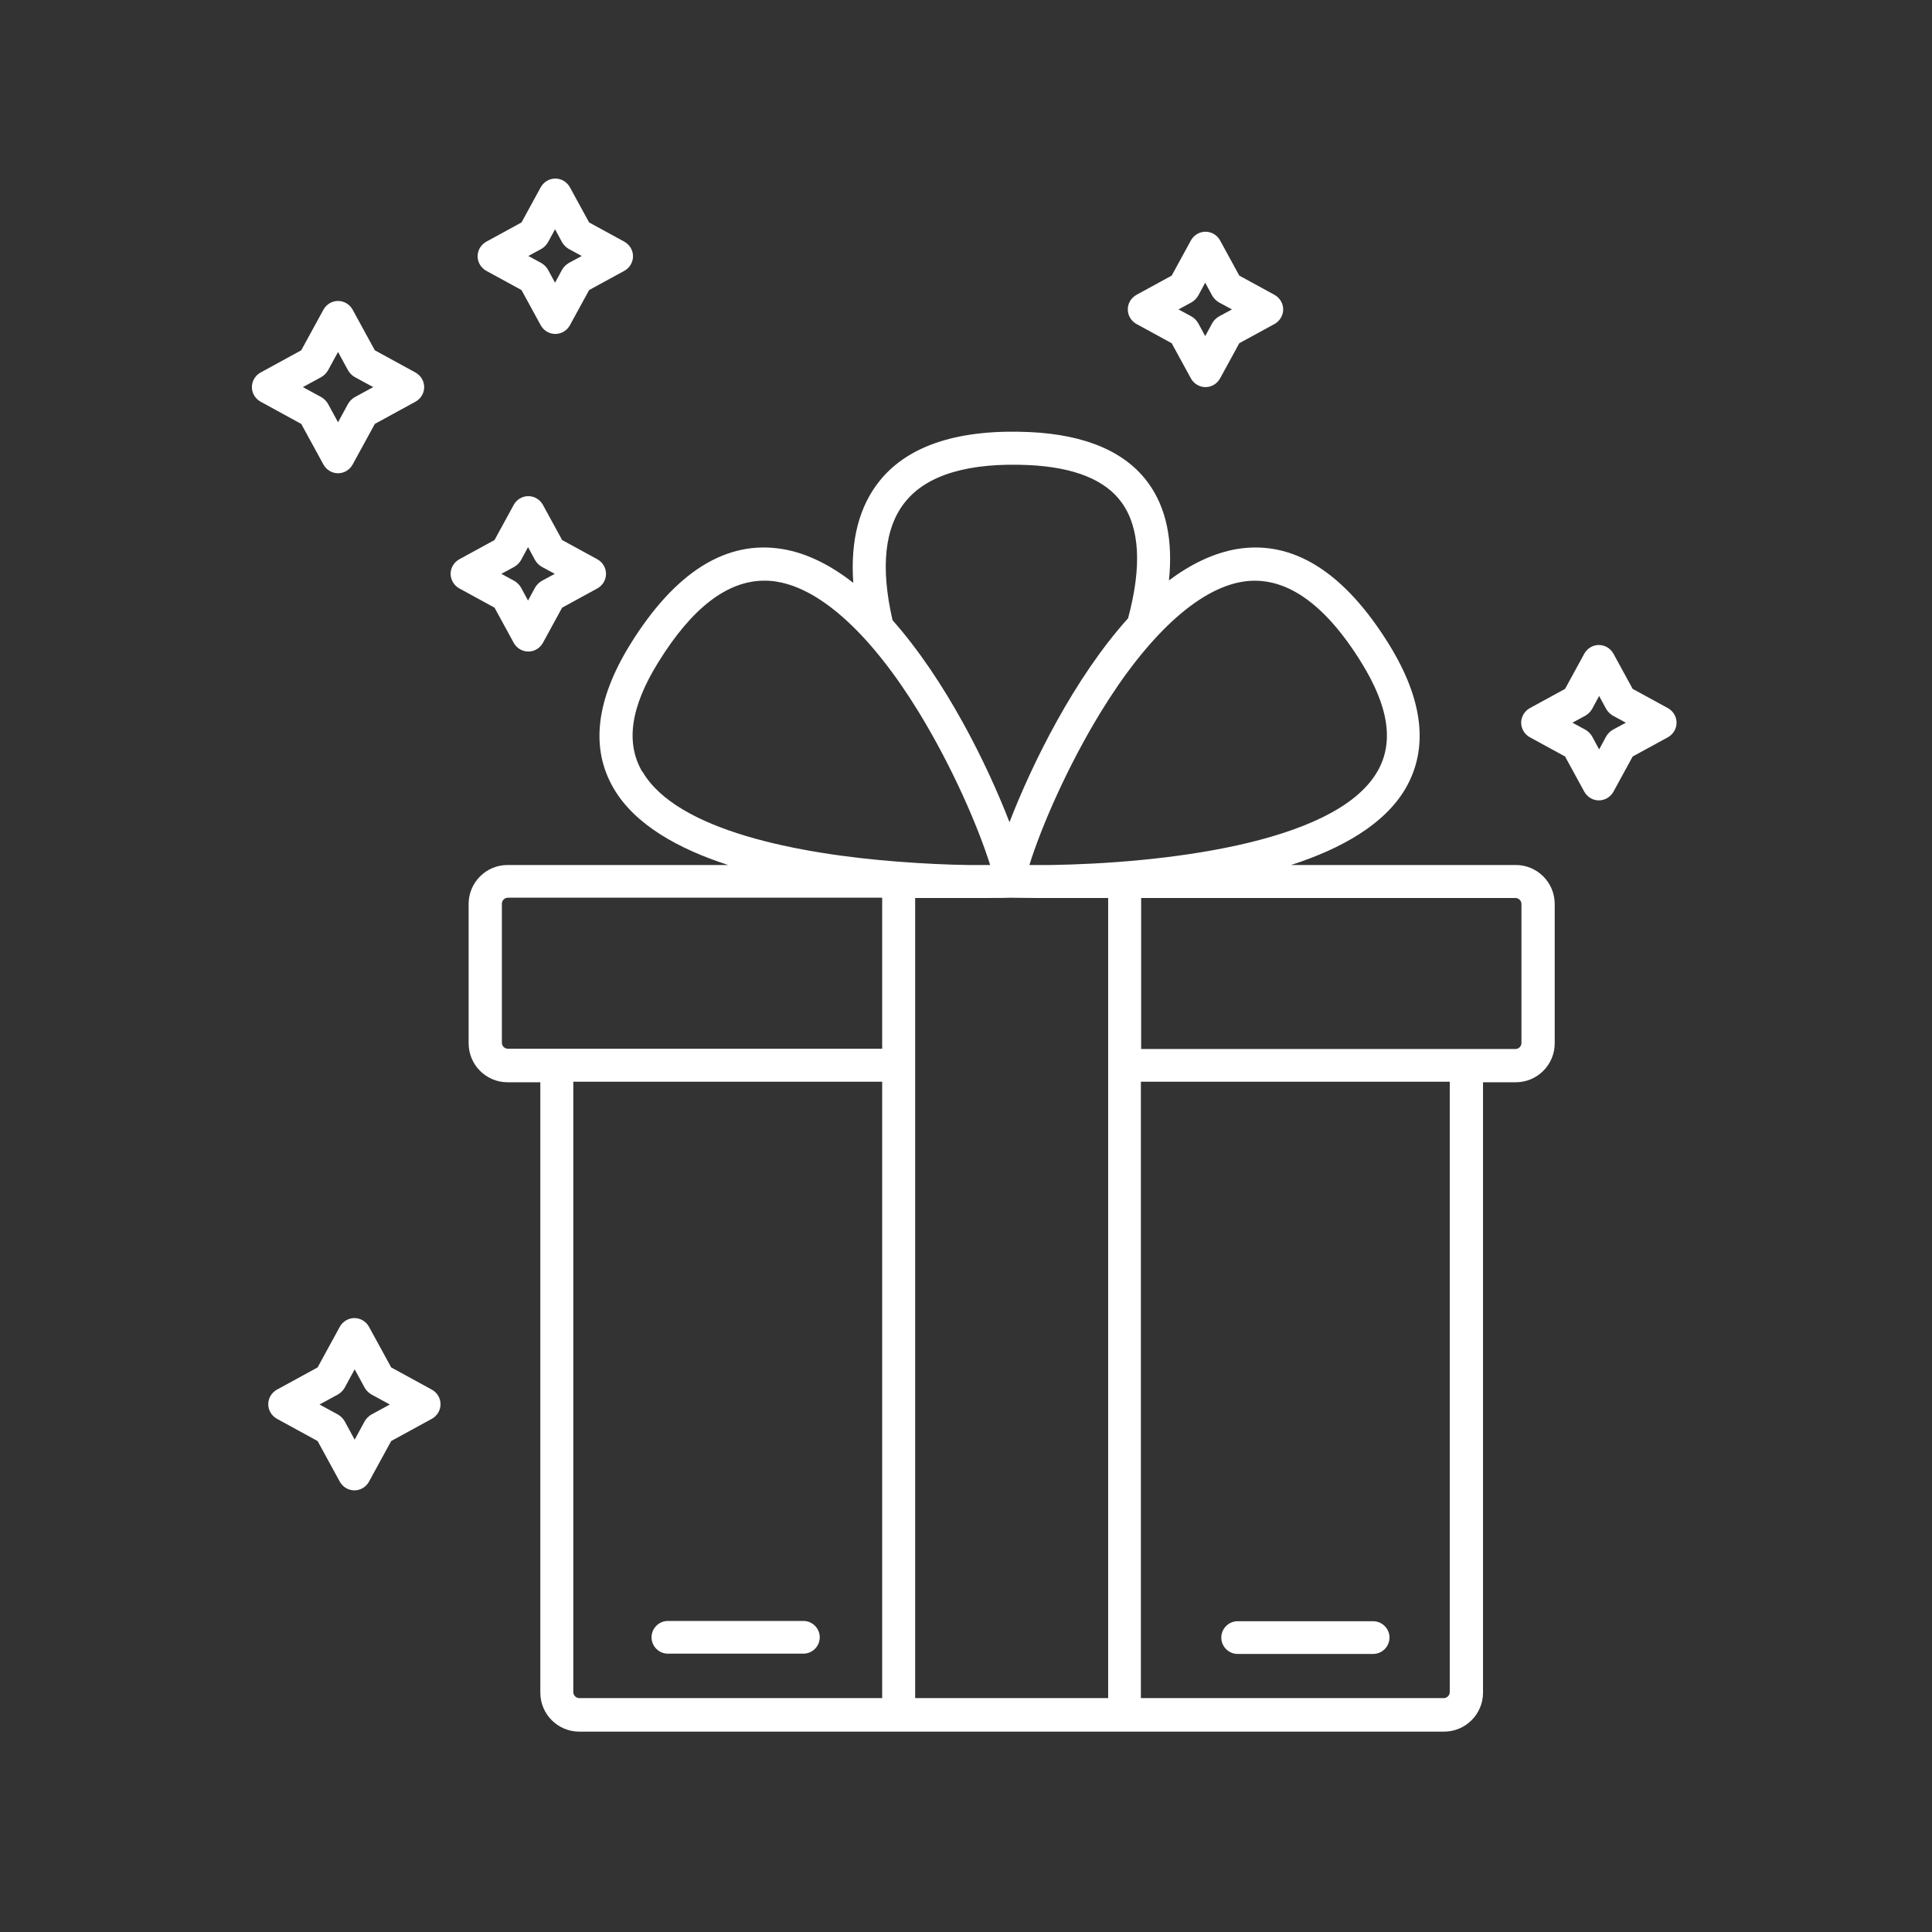 <?xml version="1.0" encoding="UTF-8"?>
<svg xmlns="http://www.w3.org/2000/svg" id="Capa_1" version="1.1" viewBox="0 0 70.87 70.87">
  <rect x="0" y="0" width="70.87" height="70.87" fill="#333333" stroke="none"/>
  <defs>
    <style>
      .st0 {
        fill: #fff;
      }
    </style>
  </defs>
  <path class="st0" d="M55.59,31.73h-8.23c1.85-.6,3.43-1.49,4.2-2.81.85-1.47.65-3.24-.6-5.27-1.65-2.67-3.53-3.85-5.59-3.51-.87.15-1.7.56-2.49,1.15.15-1.47-.1-2.66-.75-3.56-.83-1.15-2.29-1.78-4.34-1.88-2.59-.12-4.44.47-5.5,1.76-.77.94-1.1,2.2-.99,3.77-.82-.64-1.69-1.09-2.6-1.24-2.06-.34-3.94.84-5.59,3.51-1.25,2.03-1.46,3.8-.6,5.27.77,1.32,2.35,2.21,4.2,2.81h-8.09c-.79,0-1.43.64-1.43,1.43v5.11c0,.79.64,1.43,1.43,1.43h1.2v22.39c0,.79.64,1.43,1.43,1.43h31.72c.79,0,1.43-.64,1.43-1.43v-22.39h1.2c.79,0,1.43-.64,1.43-1.43v-5.11c0-.79-.64-1.43-1.43-1.43ZM40.65,62.29h-7.08v-29.35h2.22c.11,0,.22,0,.32,0,.45,0,.77,0,.93-.01.16,0,.48.01.93.01.1,0,.21,0,.32,0h2.36v29.35ZM45.57,21.34c1.52-.25,2.99.74,4.36,2.95,1.02,1.64,1.21,2.96.59,4.02-1.57,2.7-8.15,3.36-11.95,3.42h-.66s-.03,0-.04,0c-.04,0-.08,0-.11,0,.45-1.44,1.41-3.63,2.6-5.58,1.73-2.83,3.58-4.54,5.21-4.81ZM33.23,18.38c.8-.97,2.32-1.42,4.51-1.32,1.66.08,2.81.54,3.41,1.38.66.92.74,2.35.23,4.24-1.97,2.19-3.51,5.31-4.35,7.48-.83-2.15-2.35-5.22-4.29-7.41-.45-1.96-.29-3.43.49-4.37ZM23.56,28.31c-.62-1.06-.43-2.38.59-4.02,1.23-1.99,2.53-2.99,3.89-2.99.15,0,.31.01.47.04,1.63.27,3.48,1.98,5.21,4.81,1.19,1.95,2.15,4.14,2.6,5.58-.04,0-.08,0-.11,0-.01,0-.03,0-.04,0h-.67c-.75-.01-1.61-.05-2.52-.12,0,0,0,0-.01,0,0,0,0,0,0,0-3.68-.28-8.14-1.14-9.4-3.3ZM18.41,38.26v-5.11c0-.12.1-.22.22-.22h13.73v5.54h-13.73c-.12,0-.22-.1-.22-.22ZM21.03,62.07v-22.39h11.33v22.61h-11.11c-.12,0-.22-.1-.22-.22ZM53.18,62.07c0,.12-.1.22-.22.22h-11.11v-22.61h11.33v22.39ZM55.81,38.26c0,.12-.1.22-.22.22h-13.73v-5.54h13.73c.12,0,.22.1.22.22v5.11Z"></path>
  <path class="st0" d="M11.87,17.05c.11.19.31.31.53.31h0c.22,0,.42-.12.53-.31l.82-1.5,1.5-.82c.19-.11.31-.31.31-.53s-.12-.42-.31-.53l-1.5-.82-.82-1.5c-.11-.19-.31-.31-.53-.31s-.42.12-.53.31l-.82,1.5-1.5.82c-.19.11-.31.31-.31.53s.12.42.31.53l1.5.82.82,1.5ZM11.79,13.83c.1-.06.18-.14.24-.24l.37-.68.37.68c.06.1.14.18.24.24l.68.37-.68.37c-.1.06-.18.14-.24.24l-.37.68-.37-.68c-.06-.1-.14-.18-.24-.24l-.68-.37.68-.37Z"></path>
  <path class="st0" d="M17.83,9.93l1.3.71.71,1.3c.11.19.31.31.53.31s.42-.12.53-.31l.71-1.3,1.3-.71c.19-.11.31-.31.31-.53,0-.22-.12-.42-.31-.53l-1.3-.71-.71-1.3c-.11-.19-.31-.31-.53-.31s-.42.12-.53.31l-.71,1.3-1.3.71c-.19.11-.31.31-.31.53s.12.42.31.53ZM19.86,9.13c.1-.06.18-.14.24-.24l.26-.48.26.48c.06.1.14.18.24.24l.48.26-.48.26c-.1.06-.18.14-.24.24l-.26.48-.26-.48c-.06-.1-.14-.18-.24-.24l-.48-.26.48-.26Z"></path>
  <path class="st0" d="M18.85,23.59c.11.19.31.31.53.31s.42-.12.53-.31l.71-1.3,1.3-.71c.19-.11.31-.31.31-.53s-.12-.42-.31-.53l-1.3-.71-.71-1.3c-.11-.19-.31-.31-.53-.31s-.42.12-.53.31l-.71,1.3-1.3.71c-.19.11-.31.31-.31.53s.12.42.31.53l1.3.71.71,1.3ZM18.87,20.79c.1-.06.18-.14.24-.24l.26-.48.26.48c.06.1.14.18.24.24l.48.26-.48.26c-.1.06-.18.14-.24.24l-.26.48-.26-.48c-.06-.1-.14-.18-.24-.24l-.48-.26.48-.26Z"></path>
  <path class="st0" d="M15.85,50.98l-1.5-.82-.82-1.5c-.11-.19-.31-.31-.53-.31s-.42.12-.53.31l-.82,1.5-1.5.82c-.19.11-.31.31-.31.53s.12.42.31.53l1.5.82.82,1.5c.11.19.31.31.53.31h0c.22,0,.42-.12.53-.31l.82-1.5,1.5-.82c.19-.11.31-.31.31-.53s-.12-.42-.31-.53ZM13.62,51.89c-.1.06-.18.14-.24.24l-.37.68-.37-.68c-.06-.1-.14-.18-.24-.24l-.68-.37.68-.37c.1-.06.18-.14.24-.24l.37-.68.37.68c.06.1.14.18.24.24l.68.37-.68.37Z"></path>
  <path class="st0" d="M41.68,11.88l1.3.71.71,1.3c.11.19.31.31.53.31s.42-.12.53-.31l.71-1.3,1.3-.71c.19-.11.31-.31.31-.53s-.12-.42-.31-.53l-1.3-.71-.71-1.3c-.11-.19-.31-.31-.53-.31s-.42.12-.53.31l-.71,1.3-1.3.71c-.19.11-.31.31-.31.53s.12.42.31.53ZM43.71,11.09c.1-.06.18-.14.24-.24l.26-.48.26.48c.06.1.14.18.24.24l.48.26-.48.26c-.1.06-.18.14-.24.24l-.26.48-.26-.48c-.06-.1-.14-.18-.24-.24l-.48-.26.48-.26Z"></path>
  <path class="st0" d="M61.19,25.98l-1.3-.71-.71-1.3c-.11-.19-.31-.31-.53-.31s-.42.12-.53.31l-.71,1.3-1.3.71c-.19.11-.31.31-.31.53s.12.42.31.53l1.3.71.71,1.3c.11.19.31.31.53.31s.42-.12.53-.31l.71-1.3,1.3-.71c.19-.11.31-.31.31-.53s-.12-.42-.31-.53ZM59.16,26.77c-.1.06-.18.14-.24.24l-.26.48-.26-.48c-.06-.1-.14-.18-.24-.24l-.48-.26.48-.26c.1-.06.18-.14.24-.24l.26-.48.26.48c.06.1.14.18.24.24l.48.26-.48.26Z"></path>
  <path class="st0" d="M45.4,60.67h4.97c.33,0,.6-.27.6-.6s-.27-.6-.6-.6h-4.97c-.33,0-.6.27-.6.6s.27.6.6.6Z"></path>
  <path class="st0" d="M29.47,59.46h-4.97c-.33,0-.6.27-.6.6s.27.6.6.6h4.97c.33,0,.6-.27.6-.6s-.27-.6-.6-.6Z"></path>
</svg>
